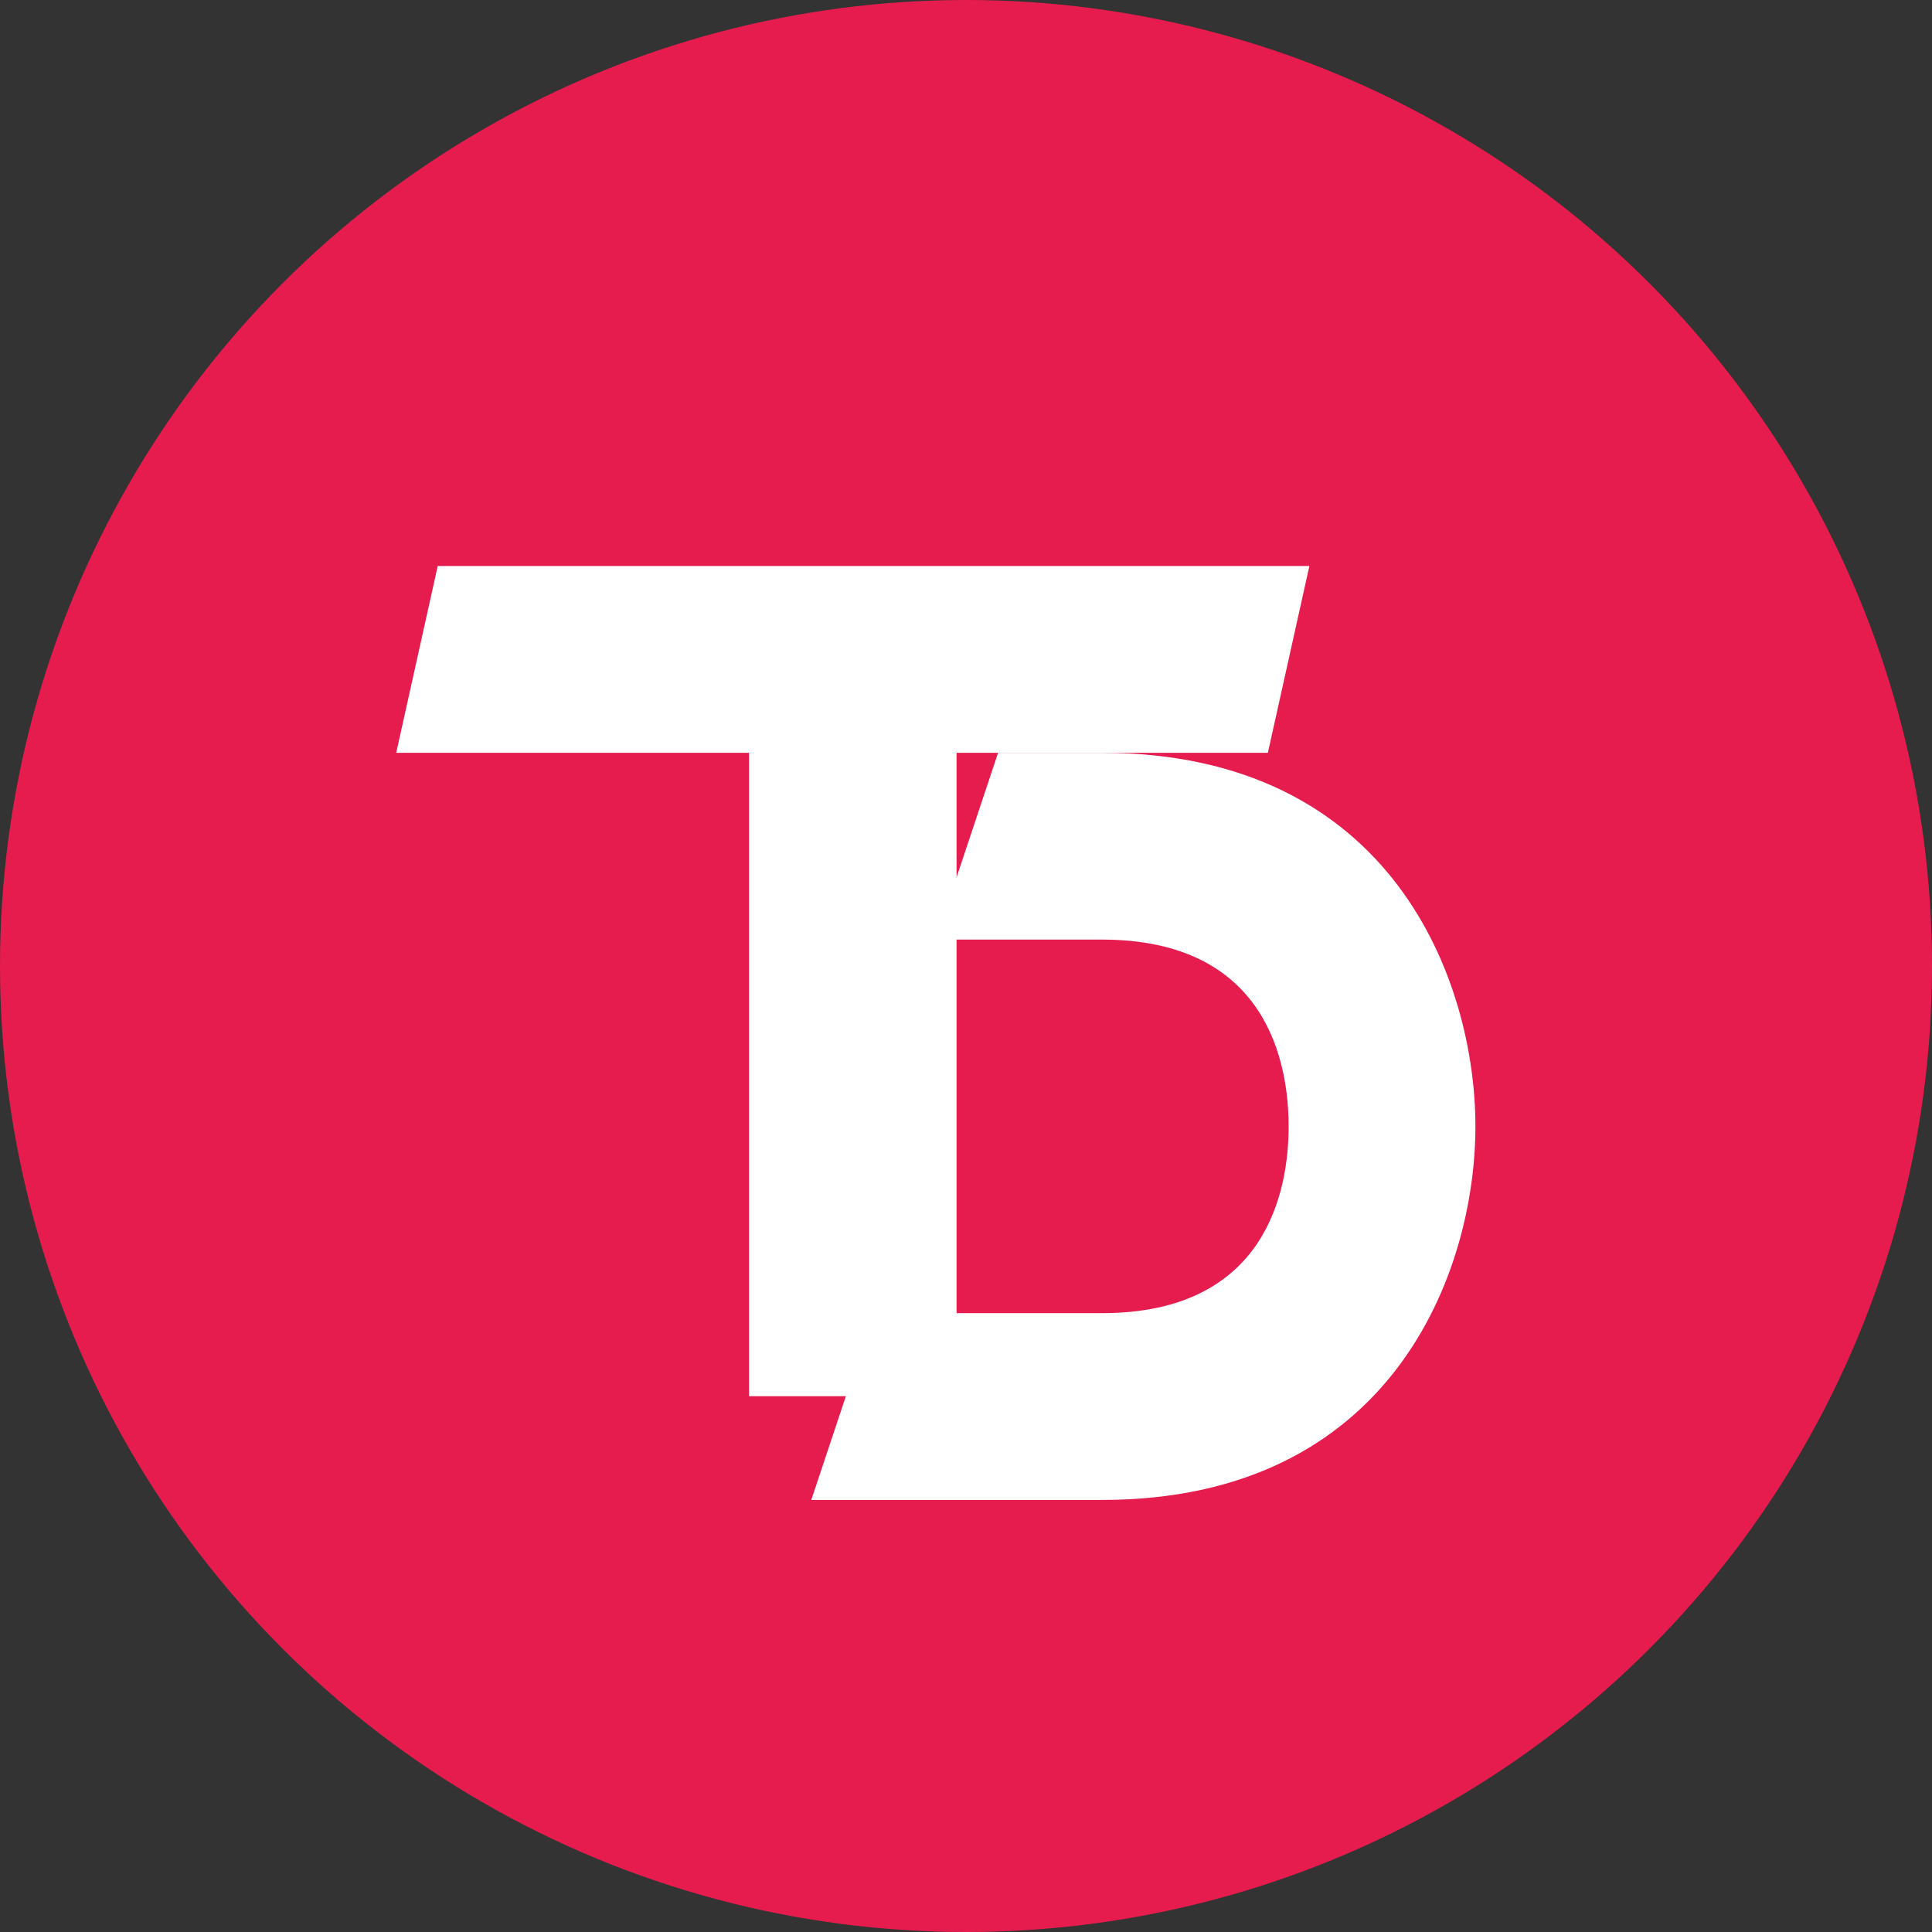 <svg xmlns="http://www.w3.org/2000/svg" viewBox="0 0 512 512">
  <rect x="0" y="0" width="512" height="512" fill="#333333" stroke="none"/>
  <circle cx="256" cy="256" r="256" fill="#E61C4E" />
  <path d="M120 160h200l-10 40H210v180h-45V200h-55l10-40zM300 160c40 0 80 20 80 70s-40 70-80 70h-40l10-40h30c25 0 35-10 35-30s-10-30-35-30h-30l10-40h30z" fill="white" style="display:none"/>
  <!-- Logo formunu daha yakın temsil eden path -->
  <g transform="translate(105, 150) scale(1.1)">
    <path d="M10 0 L220 0 L210 45 L135 45 L135 200 L85 200 L85 45 L0 45 Z" fill="white" />
    <path d="M170 45 C240 45 260 100 260 135 C260 170 240 225 170 225 L100 225 L115 180 L170 180 C210 180 215 150 215 135 C215 120 210 90 170 90 L130 90 L145 45 Z" fill="white" />
  </g>
</svg>